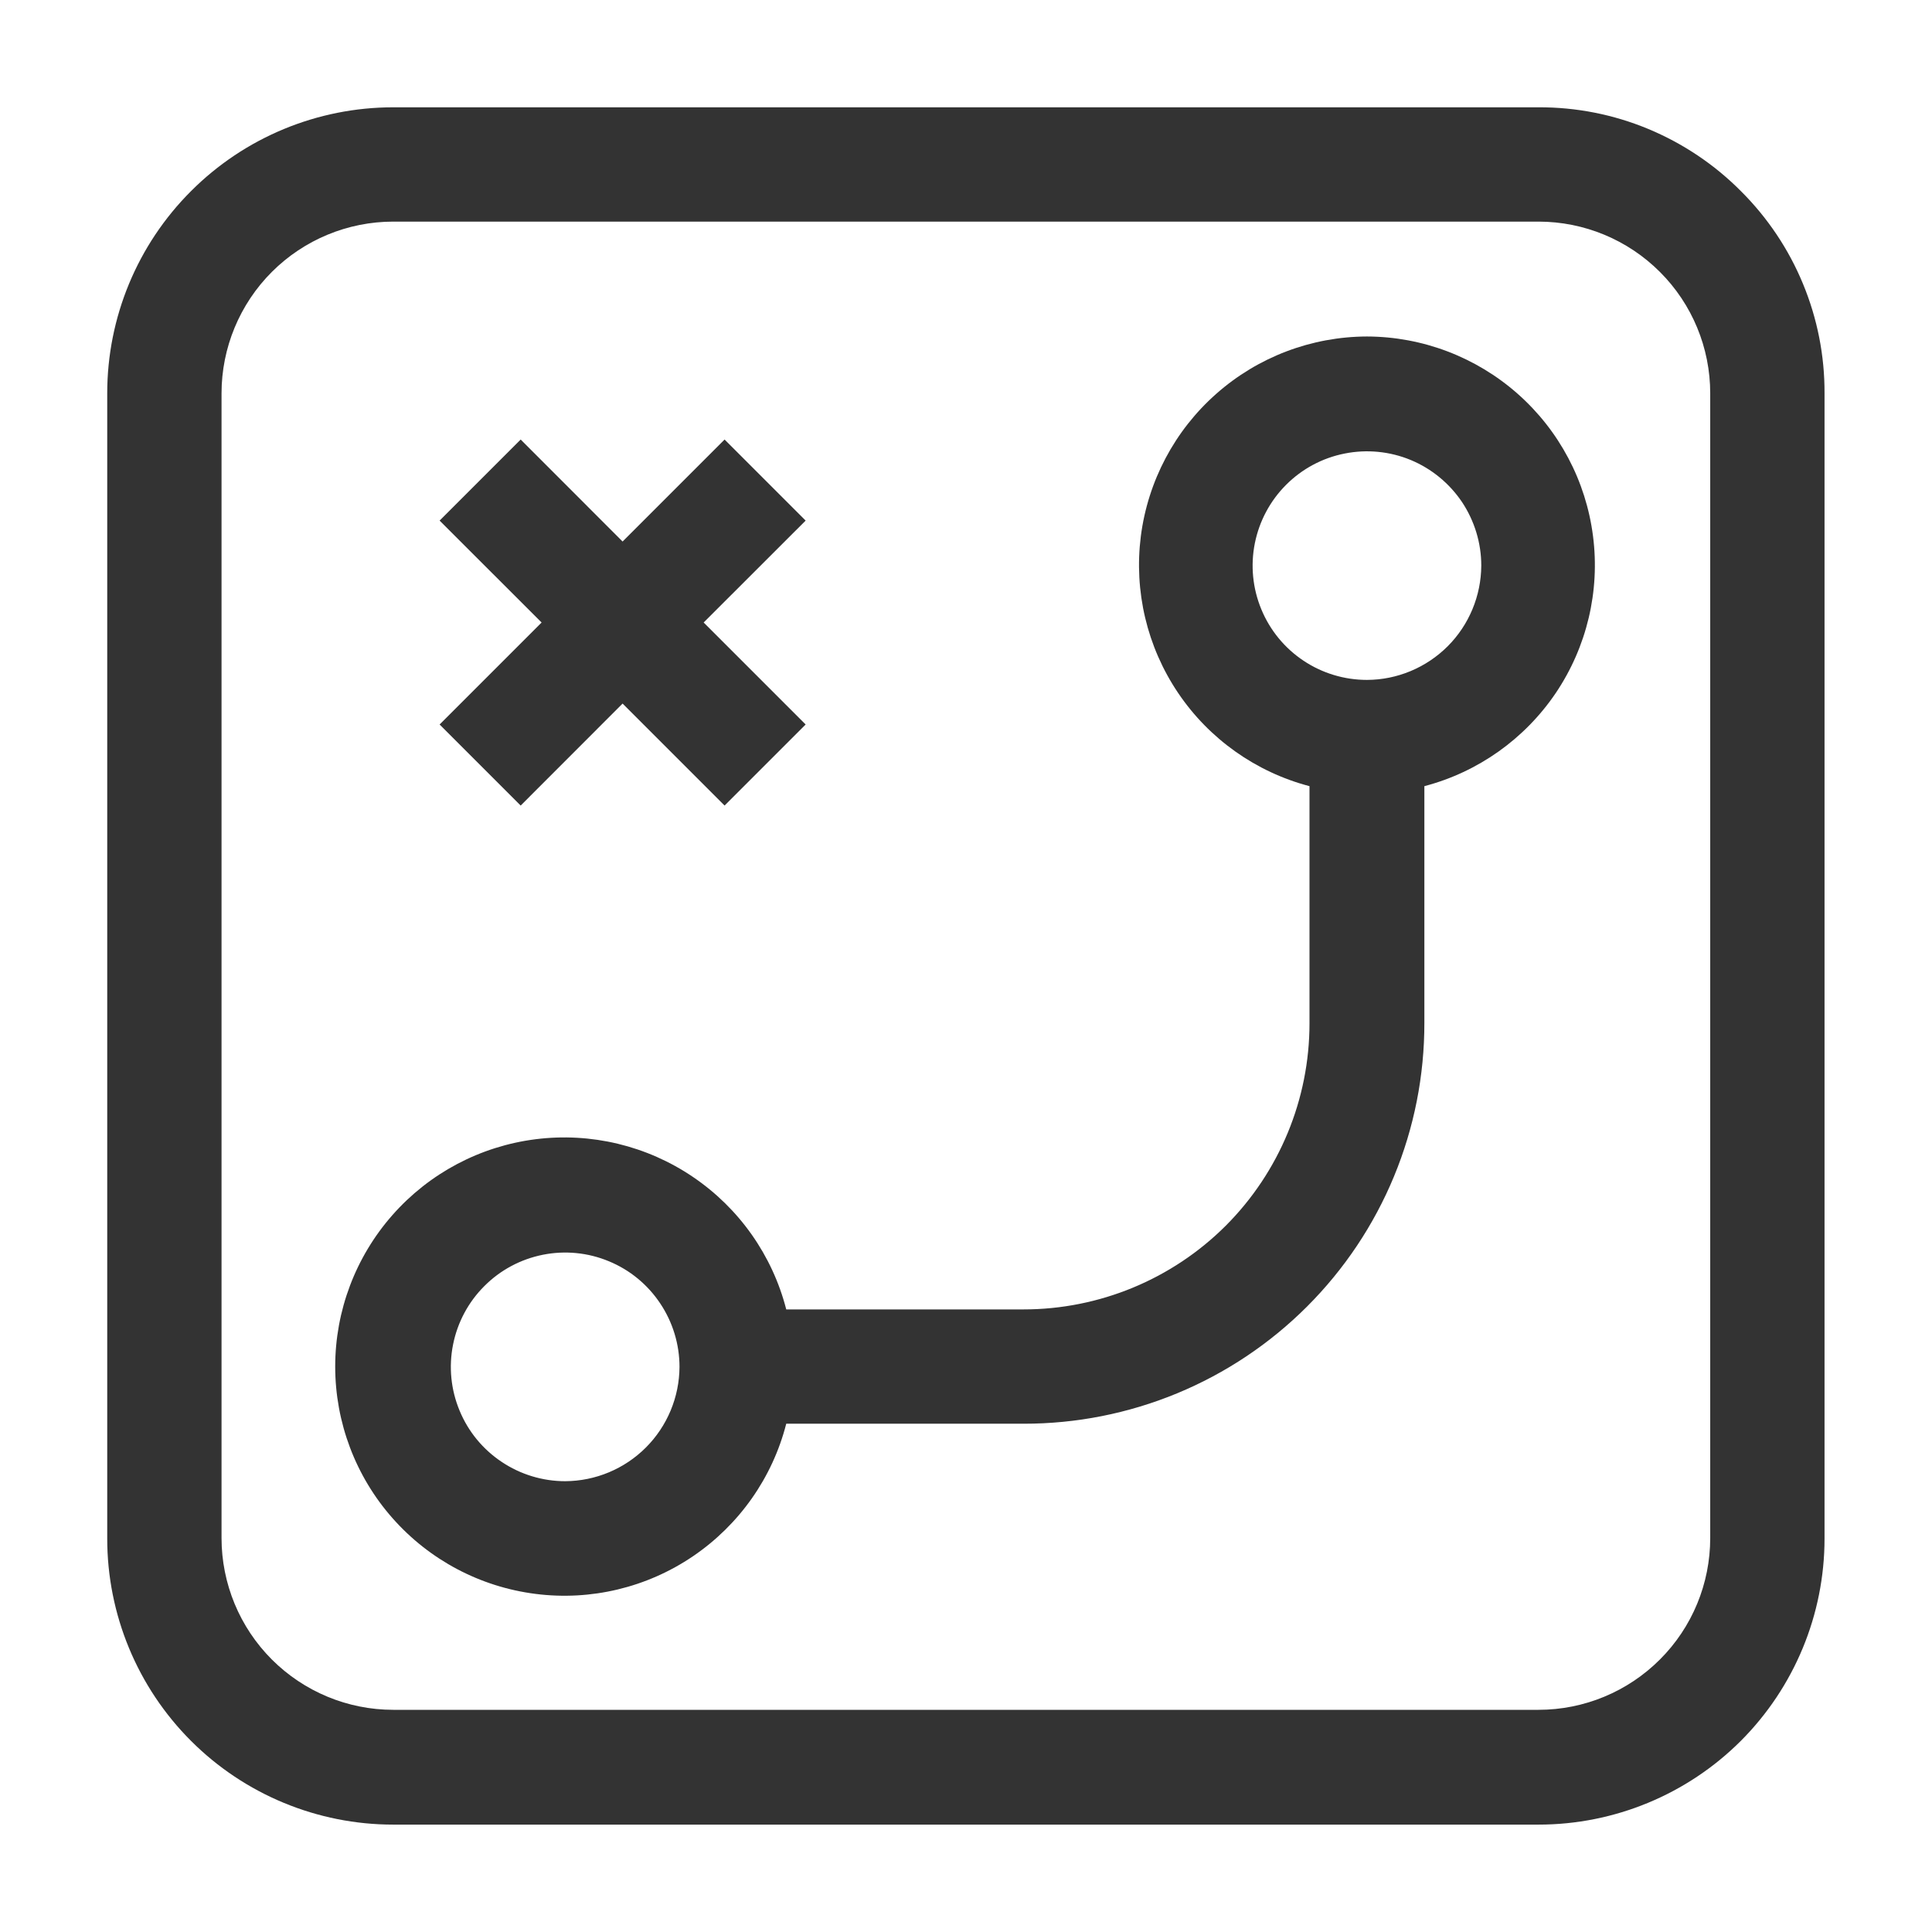 <svg xmlns="http://www.w3.org/2000/svg" width="24" height="24" viewBox="0 0 24 24" fill="none"><path d="M21.625 2.373C21.296 2.042 20.904 1.78 20.473 1.601C20.042 1.422 19.579 1.331 19.112 1.333H4.885C3.943 1.333 3.039 1.707 2.373 2.374C1.706 3.04 1.332 3.944 1.332 4.886V19.113C1.332 20.055 1.706 20.959 2.373 21.626C3.039 22.292 3.943 22.666 4.885 22.666H19.112C20.054 22.666 20.958 22.292 21.625 21.626C22.291 20.959 22.665 20.055 22.665 19.113V4.886C22.667 4.419 22.576 3.957 22.397 3.525C22.219 3.094 21.956 2.702 21.625 2.373ZM21.245 19.106C21.245 19.672 21.021 20.215 20.62 20.615C20.22 21.015 19.678 21.24 19.112 21.24H4.885C4.32 21.24 3.777 21.015 3.377 20.615C2.977 20.215 2.752 19.672 2.752 19.106V4.886C2.752 4.321 2.977 3.778 3.377 3.378C3.777 2.978 4.32 2.753 4.885 2.753H19.112C19.678 2.753 20.22 2.978 20.62 3.378C21.021 3.778 21.245 4.321 21.245 4.886V19.106Z" fill="#333333"></path><path d="M16.981 4.18C16.291 4.182 15.626 4.435 15.11 4.891C14.593 5.347 14.26 5.976 14.172 6.66C14.085 7.344 14.249 8.036 14.635 8.608C15.02 9.179 15.601 9.591 16.267 9.766V12.713C16.267 13.655 15.893 14.559 15.227 15.226C14.56 15.892 13.656 16.266 12.714 16.266H9.767C9.595 15.595 9.183 15.01 8.609 14.621C8.036 14.232 7.34 14.065 6.653 14.152C5.965 14.239 5.333 14.574 4.875 15.094C4.417 15.614 4.164 16.283 4.164 16.976C4.164 17.669 4.417 18.339 4.875 18.858C5.333 19.378 5.965 19.713 6.653 19.8C7.34 19.888 8.036 19.721 8.609 19.332C9.183 18.942 9.595 18.358 9.767 17.686H12.714C13.368 17.687 14.016 17.559 14.621 17.309C15.226 17.059 15.775 16.692 16.237 16.23C16.7 15.767 17.067 15.218 17.317 14.613C17.567 14.009 17.695 13.361 17.694 12.706V9.766C18.361 9.591 18.941 9.179 19.327 8.608C19.712 8.036 19.877 7.344 19.789 6.66C19.702 5.976 19.369 5.347 18.852 4.891C18.335 4.435 17.67 4.182 16.981 4.18ZM7.021 18.4C6.74 18.4 6.465 18.316 6.232 18.16C5.998 18.004 5.816 17.783 5.709 17.523C5.601 17.264 5.573 16.978 5.628 16.703C5.683 16.427 5.818 16.174 6.017 15.976C6.215 15.777 6.468 15.642 6.744 15.587C7.019 15.532 7.305 15.56 7.564 15.668C7.824 15.775 8.045 15.957 8.201 16.191C8.357 16.424 8.441 16.699 8.441 16.98C8.439 17.356 8.289 17.716 8.023 17.982C7.757 18.248 7.397 18.398 7.021 18.4ZM16.981 8.446C16.7 8.446 16.425 8.363 16.192 8.207C15.958 8.051 15.776 7.829 15.669 7.57C15.561 7.31 15.533 7.025 15.588 6.749C15.643 6.474 15.778 6.221 15.977 6.022C16.175 5.824 16.428 5.688 16.704 5.634C16.979 5.579 17.265 5.607 17.524 5.714C17.784 5.822 18.005 6.004 18.162 6.237C18.317 6.471 18.401 6.745 18.401 7.026C18.399 7.402 18.249 7.763 17.983 8.029C17.717 8.294 17.357 8.445 16.981 8.446Z" fill="#333333"></path><path d="M6.468 10.007L7.734 8.74L9.001 10.007L10.008 9L8.741 7.733L10.008 6.467L9.001 5.46L7.734 6.727L6.468 5.46L5.461 6.467L6.728 7.733L5.461 9L6.468 10.007Z" fill="#333333"></path></svg>